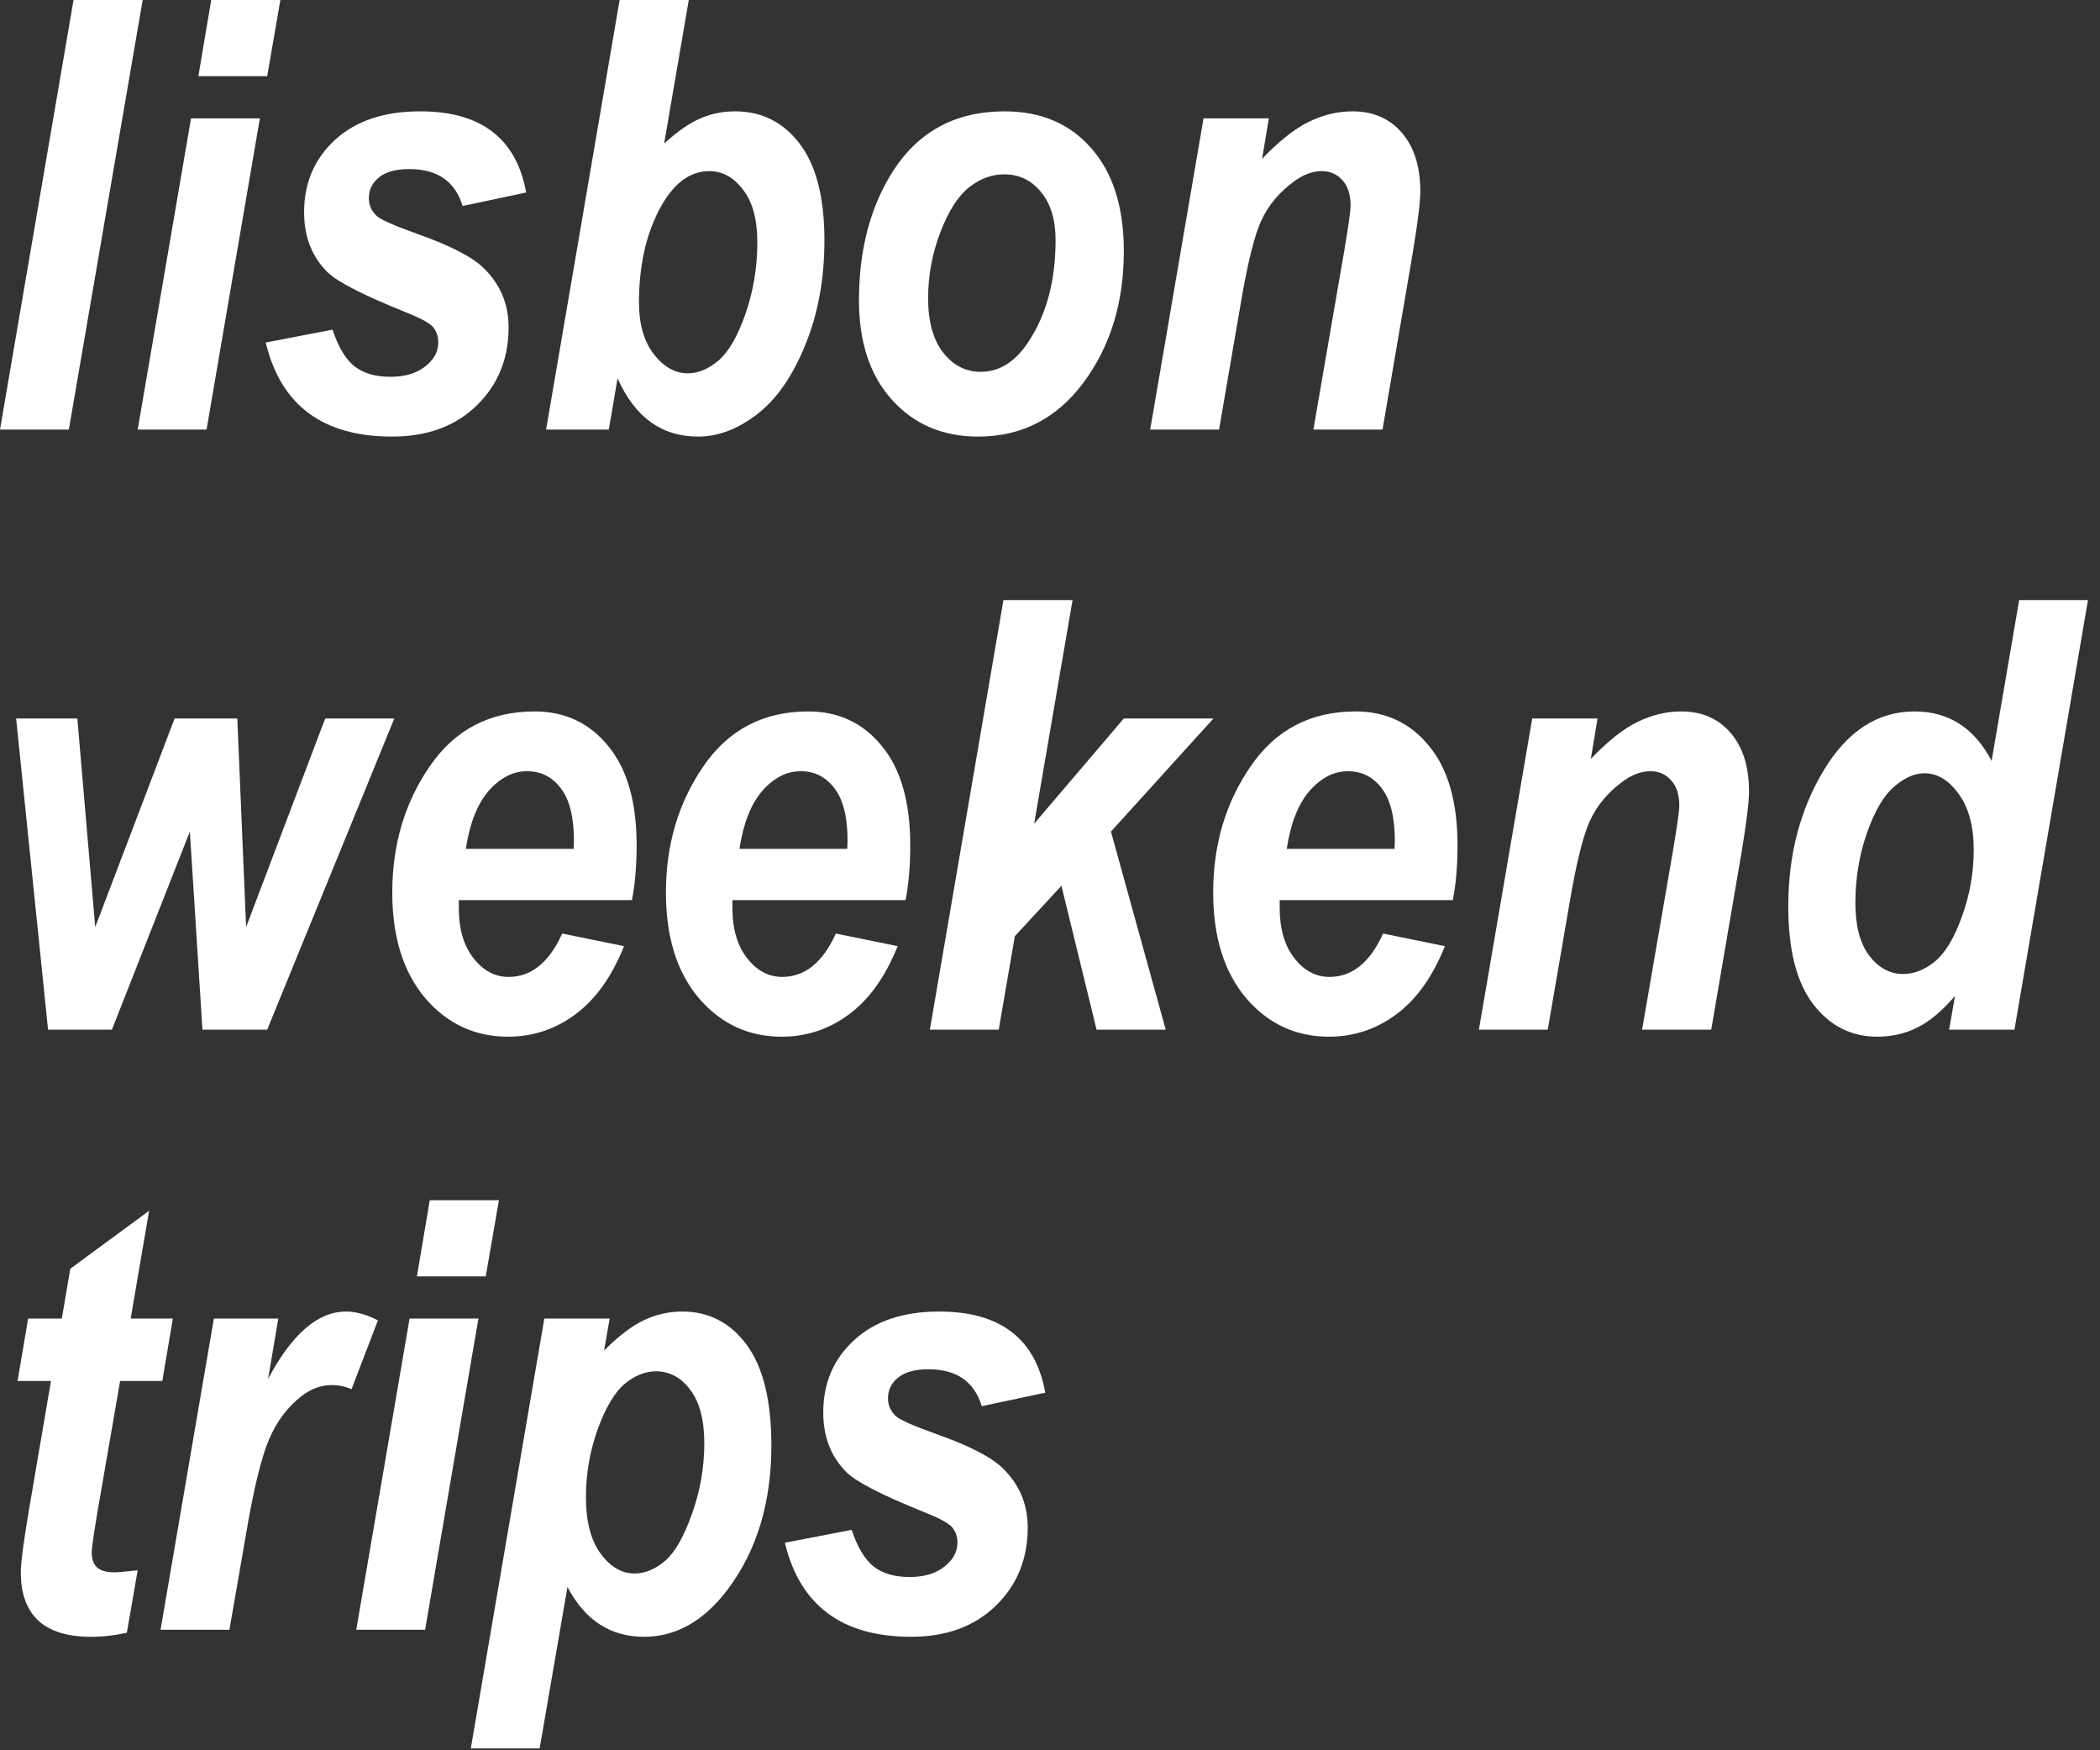 <?xml version="1.0" encoding="utf-8"?>
<svg xmlns="http://www.w3.org/2000/svg" fill="none" height="100%" overflow="visible" preserveAspectRatio="none" style="display: block;" viewBox="0 0 84 70" width="100%">
<rect x="0" y="0" width="84" height="70" fill="#333333" stroke="none"/>
<g id="lisbon weekend trips">
<path d="M0 17.18L2.941 0H5.707L2.754 17.18H0Z" fill="white"/>
<path d="M8.449 0H11.215L10.688 3.047H7.934L8.449 0ZM7.641 4.734H10.395L8.262 17.18H5.508L7.641 4.734Z" fill="white"/>
<path d="M10.629 13.699L13.301 13.184C13.535 13.887 13.832 14.379 14.191 14.66C14.551 14.934 15.027 15.07 15.621 15.07C16.191 15.07 16.652 14.934 17.004 14.66C17.355 14.387 17.531 14.066 17.531 13.699C17.531 13.449 17.457 13.238 17.309 13.066C17.152 12.902 16.777 12.703 16.184 12.469C14.535 11.805 13.512 11.281 13.113 10.898C12.48 10.281 12.164 9.477 12.164 8.484C12.164 7.312 12.578 6.348 13.406 5.59C14.234 4.832 15.367 4.453 16.805 4.453C19.242 4.453 20.656 5.535 21.047 7.699L18.504 8.238C18.207 7.254 17.496 6.762 16.371 6.762C15.84 6.762 15.438 6.871 15.164 7.09C14.891 7.309 14.754 7.586 14.754 7.922C14.754 8.203 14.859 8.441 15.07 8.637C15.227 8.785 15.766 9.023 16.688 9.352C18.008 9.82 18.895 10.277 19.348 10.723C20.012 11.371 20.344 12.16 20.344 13.09C20.344 14.348 19.918 15.391 19.066 16.219C18.215 17.047 17.086 17.461 15.68 17.461C12.914 17.461 11.23 16.207 10.629 13.699Z" fill="white"/>
<path d="M21.844 17.18L24.785 0H27.551L26.566 5.742C27.105 5.25 27.59 4.914 28.02 4.734C28.449 4.547 28.91 4.453 29.402 4.453C30.473 4.453 31.336 4.887 31.992 5.754C32.648 6.621 32.977 7.906 32.977 9.609C32.977 11.164 32.719 12.566 32.203 13.816C31.695 15.059 31.055 15.977 30.281 16.57C29.508 17.164 28.723 17.461 27.926 17.461C26.465 17.461 25.391 16.684 24.703 15.129L24.352 17.18H21.844ZM25.559 12.105C25.559 12.957 25.754 13.641 26.145 14.156C26.543 14.672 27 14.93 27.516 14.93C27.93 14.93 28.34 14.758 28.746 14.414C29.152 14.062 29.512 13.438 29.824 12.539C30.137 11.633 30.293 10.684 30.293 9.691C30.293 8.777 30.102 8.074 29.719 7.582C29.344 7.09 28.895 6.844 28.371 6.844C27.574 6.844 26.906 7.359 26.367 8.391C25.828 9.422 25.559 10.66 25.559 12.105Z" fill="white"/>
<path d="M34.359 12.012C34.359 9.973 34.82 8.238 35.742 6.809C36.766 5.238 38.246 4.453 40.184 4.453C41.637 4.453 42.793 4.945 43.652 5.93C44.52 6.914 44.953 8.285 44.953 10.043C44.953 12.105 44.414 13.859 43.336 15.305C42.266 16.742 40.863 17.461 39.129 17.461C37.715 17.461 36.566 16.973 35.684 15.996C34.801 15.02 34.359 13.691 34.359 12.012ZM42.223 9.609C42.223 8.789 42.027 8.145 41.637 7.676C41.254 7.207 40.766 6.973 40.172 6.973C39.672 6.973 39.203 7.145 38.766 7.488C38.328 7.832 37.945 8.43 37.617 9.281C37.289 10.133 37.125 11.016 37.125 11.93C37.125 12.859 37.324 13.582 37.723 14.098C38.129 14.613 38.629 14.871 39.223 14.871C39.973 14.871 40.609 14.473 41.133 13.676C41.859 12.582 42.223 11.227 42.223 9.609Z" fill="white"/>
<path d="M48.141 4.734H50.754L50.484 6.352C51.164 5.641 51.785 5.148 52.348 4.875C52.918 4.594 53.504 4.453 54.105 4.453C54.926 4.453 55.582 4.738 56.074 5.309C56.566 5.879 56.812 6.66 56.812 7.652C56.812 8.082 56.711 8.906 56.508 10.125L55.301 17.18H52.535L53.754 10.125C53.934 9.07 54.023 8.438 54.023 8.227C54.023 7.781 53.914 7.441 53.695 7.207C53.484 6.965 53.207 6.844 52.863 6.844C52.488 6.844 52.105 6.992 51.715 7.289C51.152 7.711 50.734 8.215 50.461 8.801C50.188 9.379 49.914 10.469 49.641 12.07L48.762 17.18H46.008L48.141 4.734Z" fill="white"/>
<path d="M10.688 41.18H8.098L7.594 33.258L4.477 41.18H1.922L0.645 28.734H3.094L3.809 37.078L6.984 28.734H9.492L9.844 37.078L13.008 28.734H15.773L10.688 41.18Z" fill="white"/>
<path d="M25.277 36H18.352V36.316C18.352 37.152 18.547 37.82 18.938 38.32C19.328 38.82 19.797 39.07 20.344 39.07C21.25 39.07 21.965 38.492 22.488 37.336L24.961 37.84C24.477 39.051 23.832 39.957 23.027 40.559C22.223 41.16 21.32 41.461 20.32 41.461C18.992 41.461 17.887 40.945 17.004 39.914C16.129 38.875 15.691 37.469 15.691 35.695C15.691 33.781 16.191 32.098 17.191 30.645C18.191 29.184 19.59 28.453 21.387 28.453C22.598 28.453 23.578 28.914 24.328 29.836C25.086 30.75 25.465 32.074 25.465 33.809C25.465 34.629 25.402 35.359 25.277 36ZM22.945 33.949L22.957 33.621C22.957 32.676 22.781 31.977 22.43 31.523C22.086 31.07 21.637 30.844 21.082 30.844C20.52 30.844 20.008 31.105 19.547 31.629C19.094 32.152 18.789 32.926 18.633 33.949H22.945Z" fill="white"/>
<path d="M36.223 36H29.297V36.316C29.297 37.152 29.492 37.82 29.883 38.32C30.273 38.82 30.742 39.07 31.289 39.07C32.195 39.07 32.91 38.492 33.434 37.336L35.906 37.84C35.422 39.051 34.777 39.957 33.973 40.559C33.168 41.16 32.266 41.461 31.266 41.461C29.938 41.461 28.832 40.945 27.949 39.914C27.074 38.875 26.637 37.469 26.637 35.695C26.637 33.781 27.137 32.098 28.137 30.645C29.137 29.184 30.535 28.453 32.332 28.453C33.543 28.453 34.523 28.914 35.273 29.836C36.031 30.75 36.41 32.074 36.41 33.809C36.41 34.629 36.348 35.359 36.223 36ZM33.891 33.949L33.902 33.621C33.902 32.676 33.727 31.977 33.375 31.523C33.031 31.07 32.582 30.844 32.027 30.844C31.465 30.844 30.953 31.105 30.492 31.629C30.039 32.152 29.734 32.926 29.578 33.949H33.891Z" fill="white"/>
<path d="M37.195 41.18L40.137 24H42.902L41.367 32.941L44.953 28.734H48.539L44.438 33.258L46.629 41.18H43.863L42.457 35.426L40.594 37.441L39.949 41.18H37.195Z" fill="white"/>
<path d="M58.113 36H51.188V36.316C51.188 37.152 51.383 37.82 51.773 38.32C52.164 38.82 52.633 39.07 53.18 39.07C54.086 39.07 54.801 38.492 55.324 37.336L57.797 37.84C57.312 39.051 56.668 39.957 55.863 40.559C55.059 41.16 54.156 41.461 53.156 41.461C51.828 41.461 50.723 40.945 49.84 39.914C48.965 38.875 48.527 37.469 48.527 35.695C48.527 33.781 49.027 32.098 50.027 30.645C51.027 29.184 52.426 28.453 54.223 28.453C55.434 28.453 56.414 28.914 57.164 29.836C57.922 30.75 58.301 32.074 58.301 33.809C58.301 34.629 58.238 35.359 58.113 36ZM55.781 33.949L55.793 33.621C55.793 32.676 55.617 31.977 55.266 31.523C54.922 31.07 54.473 30.844 53.918 30.844C53.355 30.844 52.844 31.105 52.383 31.629C51.93 32.152 51.625 32.926 51.469 33.949H55.781Z" fill="white"/>
<path d="M61.289 28.734H63.902L63.633 30.352C64.312 29.641 64.934 29.148 65.496 28.875C66.066 28.594 66.652 28.453 67.254 28.453C68.074 28.453 68.731 28.738 69.223 29.309C69.715 29.879 69.961 30.66 69.961 31.652C69.961 32.082 69.859 32.906 69.656 34.125L68.449 41.18H65.684L66.902 34.125C67.082 33.07 67.172 32.438 67.172 32.227C67.172 31.781 67.062 31.441 66.844 31.207C66.633 30.965 66.356 30.844 66.012 30.844C65.637 30.844 65.254 30.992 64.863 31.289C64.301 31.711 63.883 32.215 63.609 32.801C63.336 33.379 63.062 34.469 62.789 36.07L61.91 41.18H59.156L61.289 28.734Z" fill="white"/>
<path d="M80.578 41.18H77.965L78.199 39.832C77.684 40.434 77.18 40.855 76.688 41.098C76.203 41.34 75.672 41.461 75.094 41.461C74.047 41.461 73.191 41.027 72.527 40.16C71.863 39.293 71.531 37.988 71.531 36.246C71.531 34.191 72.004 32.379 72.949 30.809C73.894 29.238 75.106 28.453 76.582 28.453C77.949 28.453 78.977 29.113 79.664 30.434L80.766 24H83.519L80.578 41.18ZM74.215 36.117C74.215 37.023 74.398 37.723 74.766 38.215C75.141 38.707 75.594 38.953 76.125 38.953C76.562 38.953 76.988 38.785 77.402 38.449C77.816 38.105 78.176 37.504 78.481 36.645C78.793 35.785 78.949 34.898 78.949 33.984C78.949 33.047 78.75 32.305 78.352 31.758C77.953 31.203 77.496 30.926 76.981 30.926C76.582 30.926 76.176 31.105 75.762 31.465C75.348 31.816 74.984 32.438 74.672 33.328C74.367 34.211 74.215 35.141 74.215 36.117Z" fill="white"/>
<path d="M0.703 55.23L1.125 52.734H2.473L2.812 50.742L5.965 48.422L5.227 52.734H6.914L6.492 55.23H4.805L3.902 60.445C3.746 61.383 3.668 61.926 3.668 62.074C3.668 62.348 3.738 62.551 3.879 62.684C4.02 62.816 4.262 62.883 4.605 62.883C4.715 62.883 5.016 62.855 5.508 62.801L5.074 65.297C4.598 65.406 4.117 65.461 3.633 65.461C2.695 65.461 1.992 65.242 1.523 64.805C1.062 64.367 0.832 63.727 0.832 62.883C0.832 62.492 0.949 61.609 1.184 60.234L2.039 55.23H0.703Z" fill="white"/>
<path d="M8.555 52.734H11.133L10.723 55.148C11.676 53.352 12.715 52.453 13.84 52.453C14.23 52.453 14.656 52.57 15.117 52.805L14.062 55.559C13.812 55.449 13.551 55.395 13.277 55.395C12.848 55.395 12.445 55.539 12.07 55.828C11.5 56.273 11.062 56.855 10.758 57.574C10.453 58.293 10.152 59.527 9.855 61.277L9.176 65.18H6.422L8.555 52.734Z" fill="white"/>
<path d="M17.191 48H19.957L19.43 51.047H16.676L17.191 48ZM16.383 52.734H19.137L17.004 65.18H14.25L16.383 52.734Z" fill="white"/>
<path d="M21.773 52.734H24.387L24.164 54.012C24.75 53.426 25.285 53.02 25.77 52.793C26.254 52.566 26.762 52.453 27.293 52.453C28.355 52.453 29.215 52.898 29.871 53.789C30.527 54.68 30.855 56.02 30.855 57.809C30.855 60.09 30.277 62.004 29.121 63.551C28.168 64.824 27.047 65.461 25.758 65.461C24.414 65.461 23.395 64.797 22.699 63.469L21.586 69.926H18.832L21.773 52.734ZM23.438 59.871C23.438 60.848 23.633 61.602 24.023 62.133C24.414 62.664 24.867 62.93 25.383 62.93C25.797 62.93 26.203 62.762 26.602 62.426C27 62.082 27.359 61.453 27.68 60.539C28.008 59.625 28.172 58.684 28.172 57.715C28.172 56.785 27.984 56.074 27.609 55.582C27.242 55.09 26.785 54.844 26.238 54.844C25.809 54.844 25.391 55.012 24.984 55.348C24.586 55.684 24.227 56.289 23.906 57.164C23.594 58.039 23.438 58.941 23.438 59.871Z" fill="white"/>
<path d="M31.395 61.699L34.066 61.184C34.301 61.887 34.598 62.379 34.957 62.66C35.316 62.934 35.793 63.07 36.387 63.07C36.957 63.07 37.418 62.934 37.77 62.66C38.121 62.387 38.297 62.066 38.297 61.699C38.297 61.449 38.223 61.238 38.074 61.066C37.918 60.902 37.543 60.703 36.949 60.469C35.301 59.805 34.277 59.281 33.879 58.898C33.246 58.281 32.93 57.477 32.93 56.484C32.93 55.312 33.344 54.348 34.172 53.59C35 52.832 36.133 52.453 37.57 52.453C40.008 52.453 41.422 53.535 41.812 55.699L39.27 56.238C38.973 55.254 38.262 54.762 37.137 54.762C36.605 54.762 36.203 54.871 35.93 55.09C35.656 55.309 35.52 55.586 35.52 55.922C35.52 56.203 35.625 56.441 35.836 56.637C35.992 56.785 36.531 57.023 37.453 57.352C38.773 57.82 39.66 58.277 40.113 58.723C40.777 59.371 41.109 60.16 41.109 61.09C41.109 62.348 40.684 63.391 39.832 64.219C38.98 65.047 37.852 65.461 36.445 65.461C33.68 65.461 31.996 64.207 31.395 61.699Z" fill="white"/>
</g>
</svg>